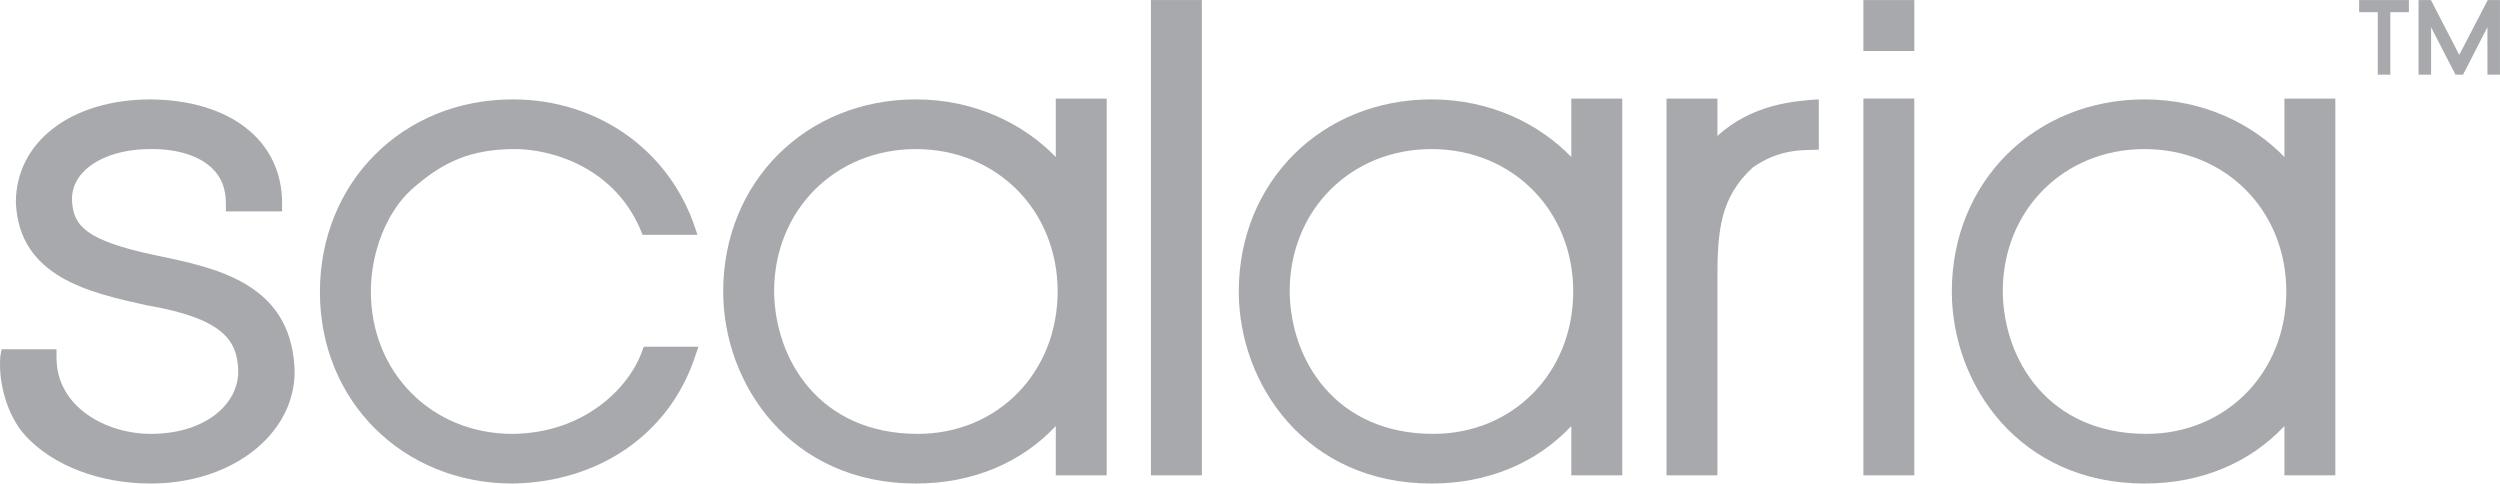 <?xml version="1.0" encoding="UTF-8"?>
<svg xmlns="http://www.w3.org/2000/svg" xmlns:xlink="http://www.w3.org/1999/xlink" width="300.55pt" height="58.13pt" viewBox="0 0 300.55 58.13" version="1.1">
<defs>
<clipPath id="clip1">
  <path d="M 0 11 L 36 11 L 36 58.129 L 0 58.129 Z M 0 11 "/>
</clipPath>
<clipPath id="clip2">
  <path d="M 86 11 L 134 11 L 134 58.129 L 86 58.129 Z M 86 11 "/>
</clipPath>
<clipPath id="clip3">
  <path d="M 148 11 L 196 11 L 196 58.129 L 148 58.129 Z M 148 11 "/>
</clipPath>
<clipPath id="clip4">
  <path d="M 234 11 L 281 11 L 281 58.129 L 234 58.129 Z M 234 11 "/>
</clipPath>
<clipPath id="clip5">
  <path d="M 38 11 L 84 11 L 84 58.129 L 38 58.129 Z M 38 11 "/>
</clipPath>
<clipPath id="clip6">
  <path d="M 290 0 L 300.551 0 L 300.551 9 L 290 9 Z M 290 0 "/>
</clipPath>
</defs>
<g id="surface1">
<g clip-path="url(#clip1)" clip-rule="nonzero">
<path style=" stroke:none;fill-rule:nonzero;fill:rgb(65.5%,66.299%,67.499%);fill-opacity:1;" d="M 1.906 24.344 C 2.289 33.305 10.766 35.18 17.574 36.688 C 26.625 38.23 28.504 40.797 28.637 44.441 C 28.699 46.133 28.059 47.723 26.785 49.043 C 24.852 51.051 21.77 52.16 18.105 52.16 C 12.887 52.16 6.793 49.02 6.793 42.992 L 6.793 41.992 L 0.188 41.992 L 0.039 42.832 C -0.219 46.004 0.836 49.969 3.086 52.41 C 6.395 55.992 12.008 58.129 18.105 58.129 C 23.805 58.129 28.938 56.125 32.176 52.633 C 34.48 50.148 35.625 47.055 35.387 43.918 C 34.707 34.023 25.969 32.207 18.949 30.742 L 18.516 30.652 C 10.363 28.898 8.844 27.18 8.664 24.219 C 8.582 22.906 9.027 21.727 9.984 20.703 C 11.648 18.938 14.605 17.922 18.105 17.922 C 21.285 17.879 23.988 18.734 25.543 20.27 C 26.629 21.34 27.152 22.695 27.152 24.418 L 27.152 25.418 L 33.914 25.418 L 33.914 24.418 C 33.914 16.938 27.719 12.043 18.129 11.949 C 8.566 11.949 1.906 17.043 1.906 24.344 "/>
</g>
<g clip-path="url(#clip2)" clip-rule="nonzero">
<path style=" stroke:none;fill-rule:nonzero;fill:rgb(65.5%,66.299%,67.499%);fill-opacity:1;" d="M 110.336 52.16 C 98.566 52.16 93.137 43.277 93.066 35.02 C 93.066 25.277 100.391 17.922 110.105 17.922 C 119.82 17.922 127.148 25.277 127.148 35.039 C 127.148 44.797 119.922 52.16 110.336 52.16 Z M 126.926 11.855 C 126.926 11.855 126.926 17.008 126.926 18.875 C 123.156 14.973 117.273 11.949 110.105 11.949 C 96.898 11.949 86.941 21.875 86.941 35.039 C 86.941 46.234 95.059 58.129 110.105 58.129 C 116.879 58.129 122.75 55.668 126.926 51.219 C 126.926 53.09 126.926 57.145 126.926 57.145 L 133.047 57.145 L 133.047 11.855 L 126.926 11.855 "/>
</g>
<path style=" stroke:none;fill-rule:nonzero;fill:rgb(65.5%,66.299%,67.499%);fill-opacity:1;" d="M 138.363 0.004 L 138.363 57.145 L 144.488 57.145 L 144.488 0.004 L 138.363 0.004 "/>
<g clip-path="url(#clip3)" clip-rule="nonzero">
<path style=" stroke:none;fill-rule:nonzero;fill:rgb(65.5%,66.299%,67.499%);fill-opacity:1;" d="M 172.316 52.16 C 160.551 52.16 155.113 43.277 155.047 35.02 C 155.051 25.277 162.375 17.922 172.094 17.922 C 181.805 17.922 189.133 25.277 189.133 35.039 C 189.133 44.797 181.902 52.16 172.316 52.16 Z M 188.902 11.855 C 188.902 11.855 188.902 17.008 188.902 18.875 C 185.141 14.973 179.258 11.949 172.094 11.949 C 158.883 11.949 148.926 21.875 148.926 35.039 C 148.926 46.234 157.043 58.129 172.094 58.129 C 178.859 58.129 184.73 55.668 188.902 51.219 C 188.902 53.09 188.902 57.145 188.902 57.145 L 195.027 57.145 L 195.027 11.855 L 188.902 11.855 "/>
</g>
<path style=" stroke:none;fill-rule:nonzero;fill:rgb(65.5%,66.299%,67.499%);fill-opacity:1;" d="M 218.527 11.953 C 215.918 12.121 210.676 12.473 206.469 16.344 C 206.469 15.902 206.469 11.855 206.469 11.855 L 200.348 11.855 L 200.348 57.145 L 206.469 57.145 L 206.469 33.371 C 206.469 27.707 206.832 23.699 210.719 20.133 C 213.914 17.898 216.59 18.059 218.656 17.996 L 218.656 11.953 L 218.527 11.953 "/>
<g clip-path="url(#clip4)" clip-rule="nonzero">
<path style=" stroke:none;fill-rule:nonzero;fill:rgb(65.5%,66.299%,67.499%);fill-opacity:1;" d="M 258.043 52.16 C 246.277 52.16 240.844 43.277 240.773 35.02 C 240.773 25.277 248.102 17.922 257.816 17.922 C 267.531 17.922 274.859 25.277 274.859 35.039 C 274.859 44.797 267.629 52.16 258.043 52.16 Z M 274.633 11.855 C 274.633 11.855 274.633 17.008 274.633 18.875 C 270.867 14.969 264.98 11.949 257.816 11.949 C 244.609 11.949 234.648 21.875 234.648 35.039 C 234.648 46.234 242.77 58.129 257.816 58.129 C 264.59 58.129 270.457 55.668 274.633 51.219 C 274.633 54.75 274.629 52.094 274.633 57.145 L 280.754 57.145 L 280.754 11.855 L 274.633 11.855 "/>
</g>
<g clip-path="url(#clip5)" clip-rule="nonzero">
<path style=" stroke:none;fill-rule:nonzero;fill:rgb(65.5%,66.299%,67.499%);fill-opacity:1;" d="M 77.387 41.688 L 77.332 41.848 C 75.711 46.762 70.102 52.086 61.609 52.16 C 51.91 52.16 44.586 44.797 44.586 35.039 C 44.586 30.285 46.504 25.477 49.469 22.789 C 53.371 19.309 56.699 17.988 61.73 17.918 C 66.066 17.867 74.121 20.004 77.25 28.23 L 83.852 28.23 L 83.551 27.344 C 80.41 17.992 71.805 11.949 61.629 11.949 C 48.422 11.949 38.461 21.906 38.461 35.113 C 38.461 48.203 48.422 58.129 61.629 58.129 C 72 57.965 80.355 52.215 83.473 43.121 L 83.965 41.688 L 77.387 41.688 "/>
</g>
<path style=" stroke:none;fill-rule:nonzero;fill:rgb(65.5%,66.299%,67.499%);fill-opacity:1;" d="M 283.617 0.008 L 283.617 1.465 C 283.617 1.465 285.25 1.465 285.855 1.465 C 285.855 2.352 285.855 8.973 285.855 8.973 L 287.363 8.973 C 287.363 8.973 287.363 2.352 287.363 1.465 C 287.973 1.465 289.598 1.465 289.598 1.465 L 289.598 0.008 L 283.617 0.008 "/>
<g clip-path="url(#clip6)" clip-rule="nonzero">
<path style=" stroke:none;fill-rule:nonzero;fill:rgb(65.5%,66.299%,67.499%);fill-opacity:1;" d="M 299.078 0.008 C 299.078 0.008 296.355 5.246 295.652 6.594 C 294.953 5.246 292.242 0.008 292.242 0.008 L 290.758 0.008 L 290.758 8.973 L 292.266 8.973 C 292.266 8.973 292.266 5.383 292.266 3.281 C 293.312 5.312 295.199 8.973 295.199 8.973 L 296.109 8.973 C 296.109 8.973 297.992 5.305 299.039 3.266 C 299.039 5.371 299.039 8.973 299.039 8.973 L 300.547 8.973 L 300.547 0.008 L 299.078 0.008 "/>
</g>
<path style=" stroke:none;fill-rule:nonzero;fill:rgb(65.5%,66.299%,67.499%);fill-opacity:1;" d="M 230.141 0.008 L 224.016 0.008 L 224.016 6.133 L 230.141 6.133 Z M 224.016 11.844 L 224.016 57.141 L 230.141 57.141 L 230.137 11.844 L 224.016 11.844 "/>
</g>
</svg>

